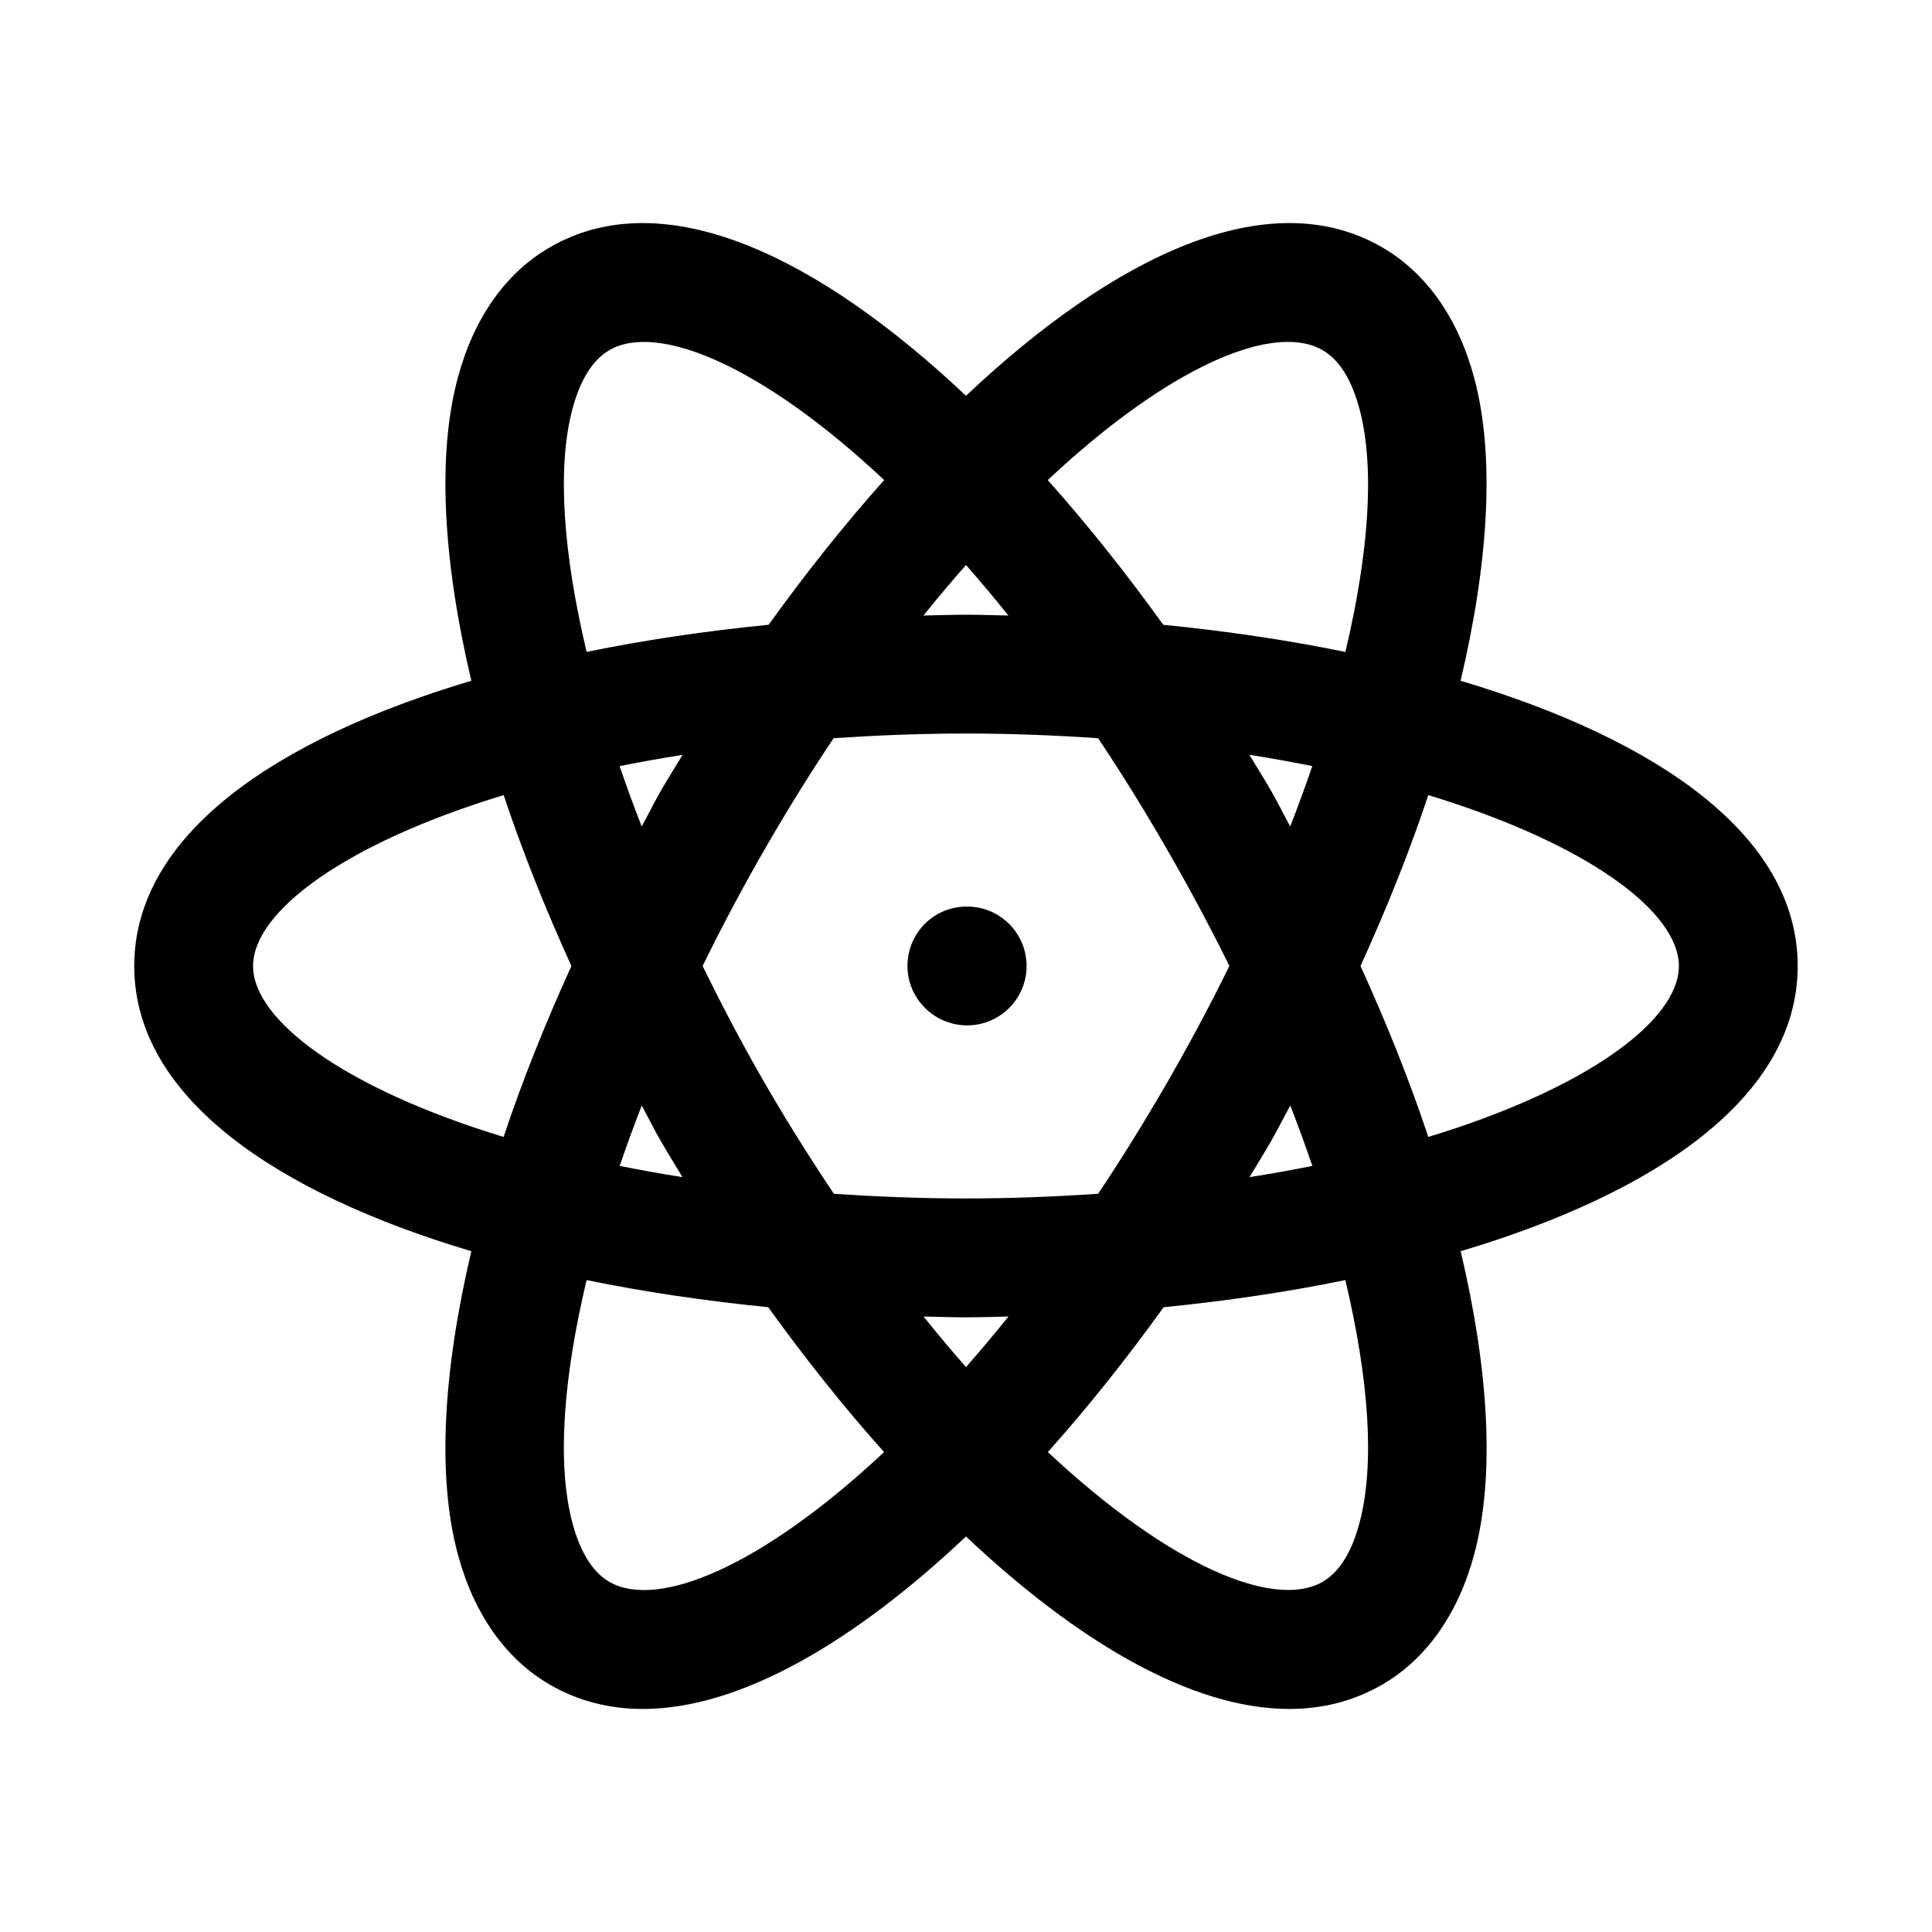 <?xml version="1.0" encoding="UTF-8"?>
<!-- Uploaded to: SVG Repo, www.svgrepo.com, Generator: SVG Repo Mixer Tools -->
<svg fill="#000000" width="800px" height="800px" version="1.1" viewBox="144 144 512 512" xmlns="http://www.w3.org/2000/svg">
 <g>
  <path d="m620.41 400c0-34.652-37.375-60.109-89.332-75.586 7.43-31.52 9.148-59.543 3.606-80.262-4.266-15.902-12.738-27.883-24.496-34.668-30.039-17.309-70.801 2.246-110.19 39.402-39.379-37.156-80.141-56.711-110.2-39.391-11.762 6.769-20.23 18.75-24.48 34.652-5.559 20.719-3.84 48.742 3.59 80.262-51.957 15.477-89.332 40.938-89.332 75.59s37.375 60.109 89.332 75.586c-7.43 31.52-9.148 59.543-3.59 80.262 4.266 15.902 12.738 27.883 24.48 34.652 7.559 4.359 15.809 6.391 24.547 6.391 25.945 0 56.176-17.902 85.648-45.703 29.473 27.789 59.719 45.703 85.664 45.703 8.738 0 16.973-2.031 24.547-6.391 11.762-6.769 20.215-18.75 24.496-34.652 5.543-20.719 3.84-48.742-3.606-80.262 51.938-15.477 89.312-40.934 89.312-75.586zm-125.93-163.22c4.41 2.535 7.699 7.762 9.777 15.523 4.203 15.711 2.457 38.445-3.715 64.473-15.461-3.18-31.691-5.559-48.254-7.195-9.777-13.586-20.043-26.512-30.621-38.352 25.945-24.34 48.918-36.621 63.605-36.621 3.602-0.004 6.688 0.723 9.207 2.172zm-8.535 200.2c2.094 5.398 4.047 10.723 5.84 15.996-5.367 1.086-10.91 2.078-16.656 2.977 1.891-3.117 3.809-6.234 5.637-9.383 1.844-3.195 3.402-6.394 5.18-9.59zm-50.934 23.379c-11.227 0.754-22.828 1.242-35.016 1.242s-23.805-0.488-35.016-1.242c-15.664-23.41-25.961-42.352-34.777-60.363 11.082-22.656 23.301-43.312 34.715-60.363 11.242-0.754 22.875-1.242 35.078-1.242 12.188 0 23.805 0.488 35.016 1.242 13.949 20.828 26.465 43.375 34.777 60.363-10.656 21.793-23.297 43.219-34.777 60.363zm-35.012 45.926c-3.731-4.234-7.477-8.707-11.258-13.398 3.746 0.078 7.512 0.219 11.258 0.219s7.496-0.125 11.258-0.219c-3.781 4.695-7.527 9.164-11.258 13.398zm-80.77-59.715c1.828 3.148 3.731 6.25 5.637 9.383-5.746-0.898-11.289-1.906-16.641-2.977 1.793-5.258 3.746-10.578 5.84-15.98 1.75 3.18 3.309 6.379 5.164 9.574zm-5.18-83.555c-2.094-5.398-4.047-10.723-5.84-15.98 5.367-1.086 10.926-2.078 16.688-2.992-1.906 3.133-3.856 6.234-5.684 9.383-1.84 3.199-3.383 6.394-5.164 9.59zm85.949-69.289c3.731 4.234 7.477 8.707 11.242 13.398-3.746-0.078-7.512-0.219-11.258-0.219s-7.512 0.141-11.258 0.219c3.793-4.707 7.539-9.164 11.273-13.398zm80.766 59.699c-1.828-3.164-3.777-6.266-5.684-9.398 5.762 0.914 11.32 1.906 16.688 2.992-1.793 5.273-3.746 10.598-5.84 15.996-1.762-3.18-3.32-6.391-5.164-9.59zm-185.04-101.12c2.094-7.762 5.383-12.988 9.793-15.523 12.816-7.398 40.492 4.141 72.801 34.434-10.578 11.84-20.844 24.766-30.621 38.352-16.547 1.637-32.777 4.016-48.238 7.195-6.176-26.012-7.938-48.746-3.734-64.457zm-84.656 147.7c0-14.375 24.184-32.449 66.41-45.297 4.879 14.703 10.941 29.867 17.949 45.297-7.023 15.43-13.082 30.59-17.965 45.297-42.211-12.852-66.395-30.926-66.395-45.297zm94.449 163.22c-4.41-2.551-7.699-7.762-9.793-15.523-4.203-15.711-2.457-38.445 3.731-64.473 15.43 3.18 31.613 5.543 48.129 7.195 9.793 13.602 20.105 26.543 30.699 38.398-32.289 30.246-59.918 41.785-72.766 34.402zm198.73-15.523c-2.078 7.762-5.367 12.973-9.777 15.523-12.832 7.32-40.477-4.188-72.77-34.418 10.598-11.855 20.891-24.797 30.684-38.383 16.516-1.637 32.715-4.016 48.145-7.195 6.176 26.023 7.941 48.758 3.719 64.473zm18.266-102.4c-4.879-14.703-10.941-29.867-17.965-45.297 7.023-15.43 13.082-30.59 17.965-45.297 42.227 12.852 66.406 30.926 66.406 45.301 0 14.371-24.18 32.445-66.406 45.293z"/>
  <path d="m400.31 384.25h-0.156c-8.691 0-15.664 7.055-15.664 15.742 0 8.691 7.133 15.742 15.824 15.742s15.742-7.055 15.742-15.742-7.055-15.742-15.746-15.742z"/>
 </g>
</svg>